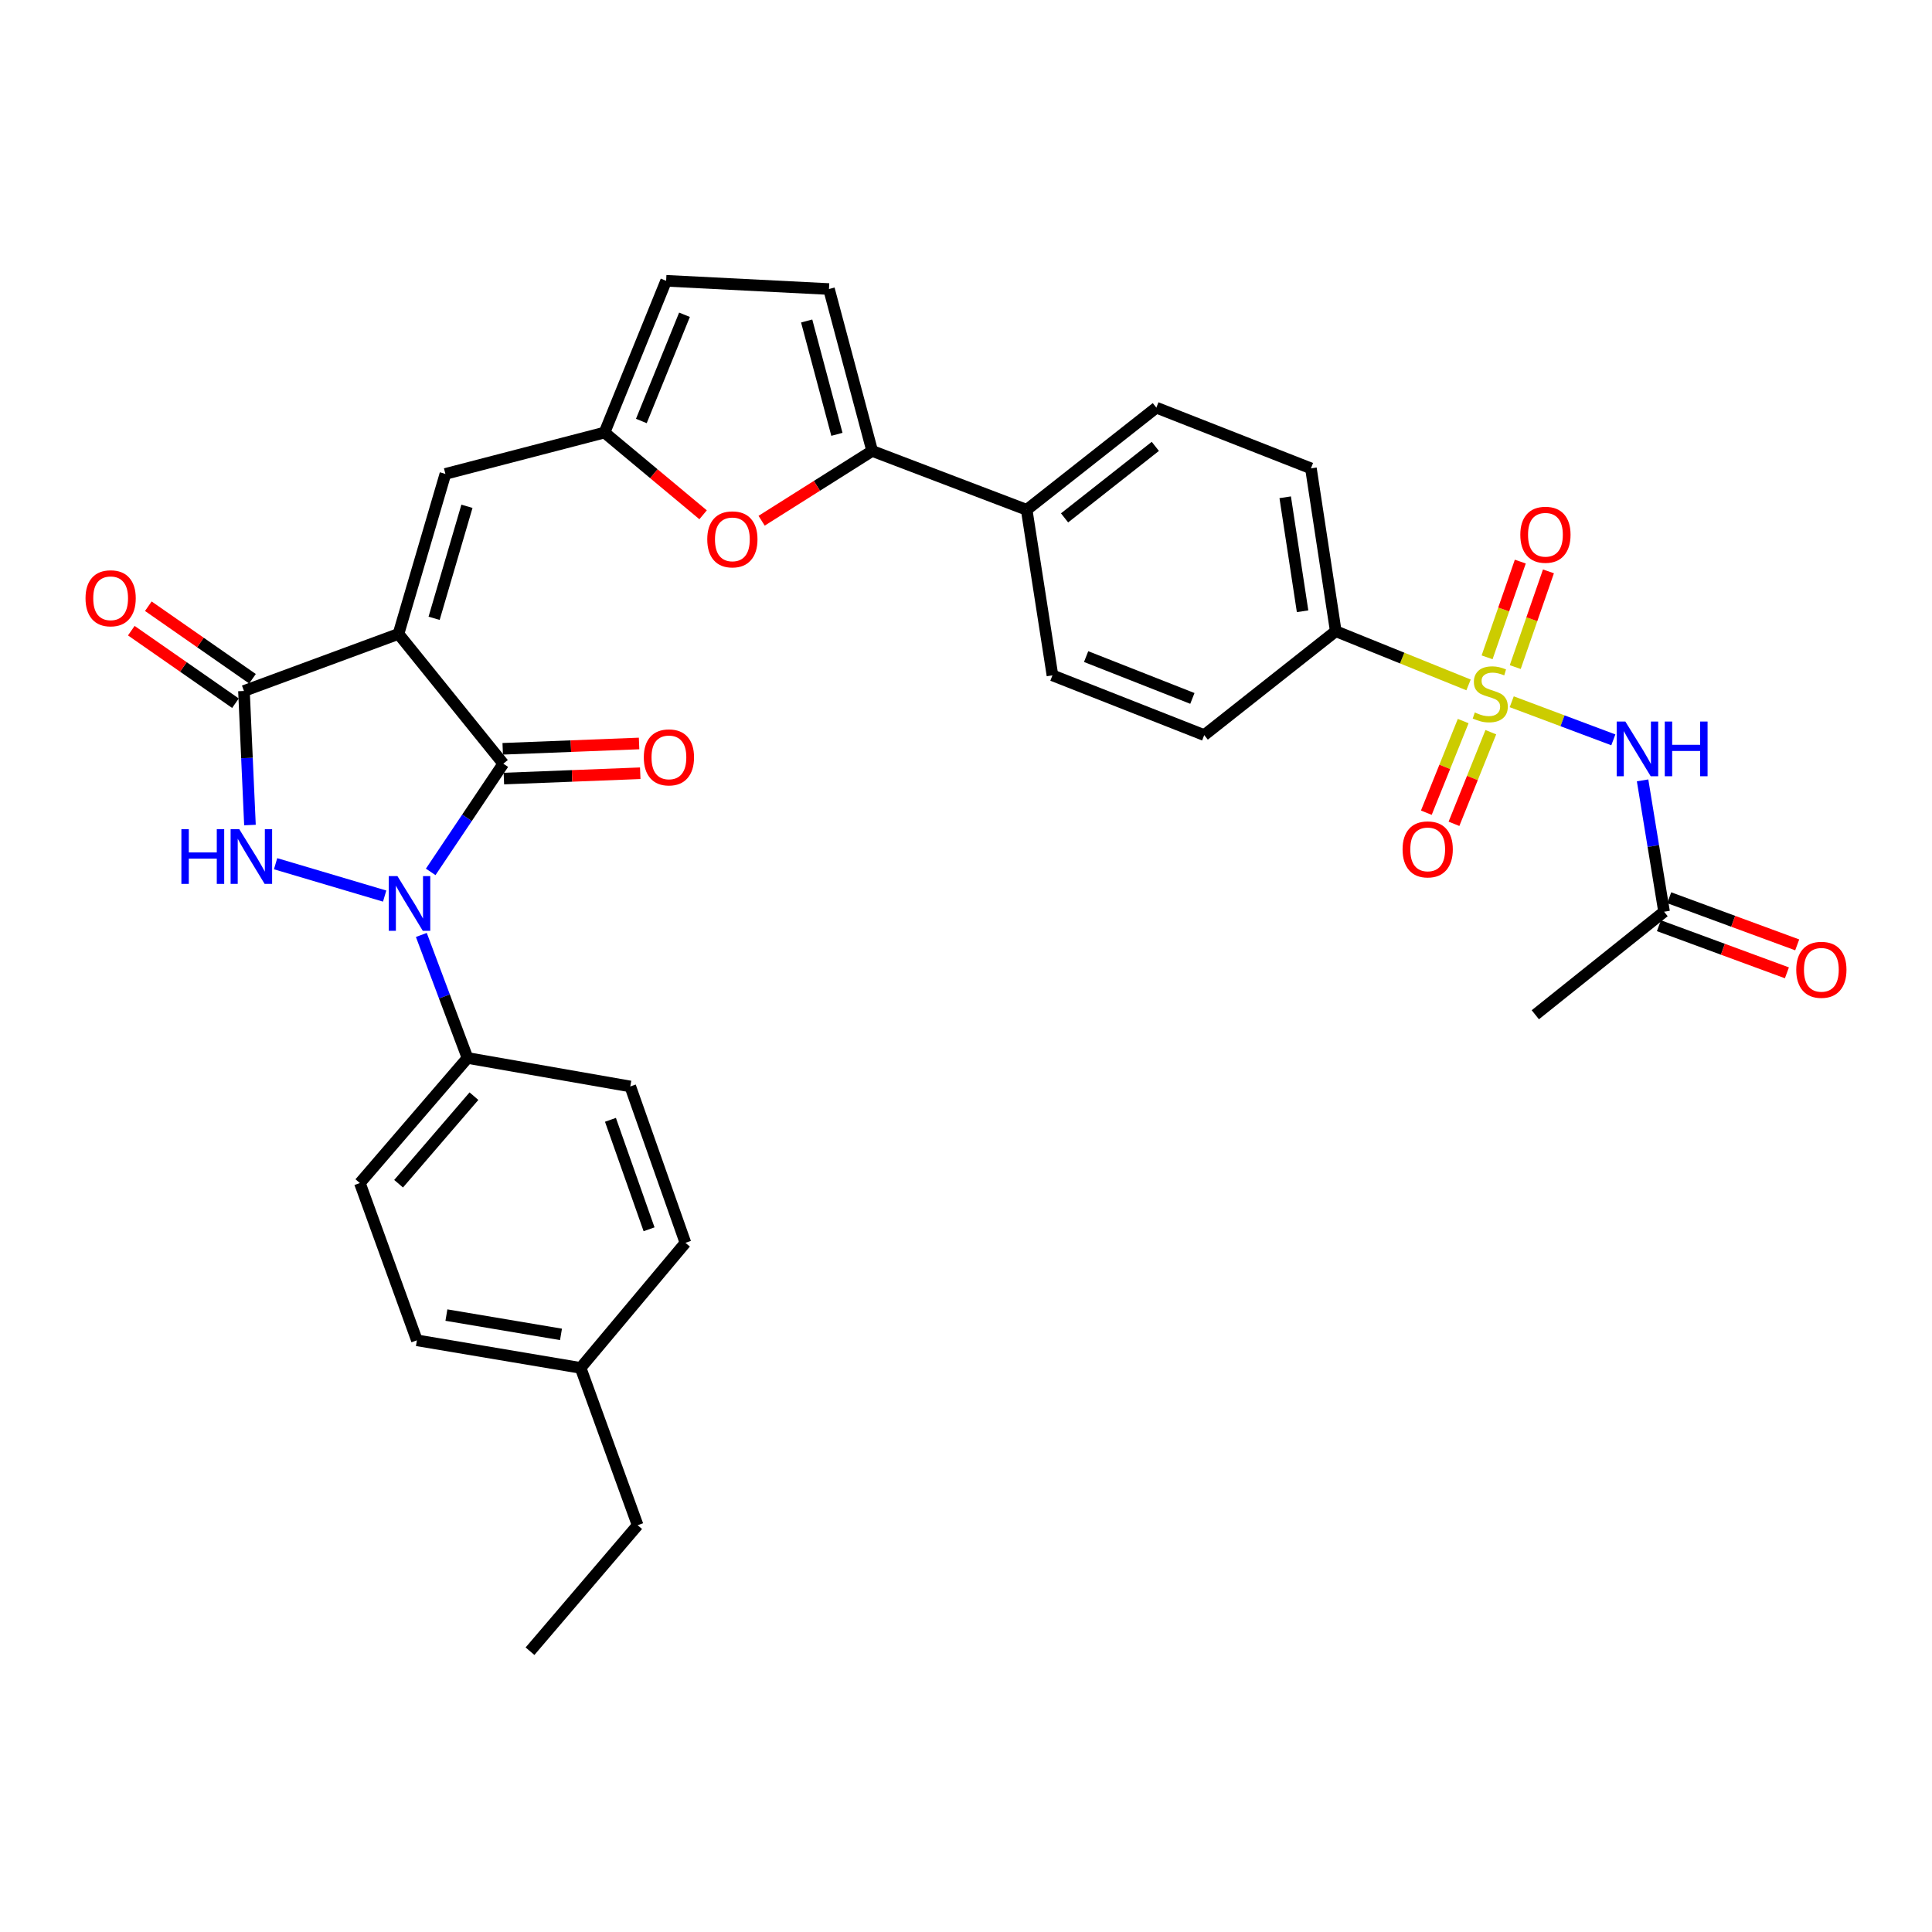 <?xml version='1.0' encoding='iso-8859-1'?>
<svg version='1.1' baseProfile='full'
              xmlns='http://www.w3.org/2000/svg'
                      xmlns:rdkit='http://www.rdkit.org/xml'
                      xmlns:xlink='http://www.w3.org/1999/xlink'
                  xml:space='preserve'
width='1000px' height='1000px' viewBox='0 0 1000 1000'>
<!-- END OF HEADER -->
<rect style='opacity:1.0;fill:#FFFFFF;stroke:none' width='1000' height='1000' x='0' y='0'> </rect>
<path class='bond-2' d='M 206.254,328.121 L 260.506,395.283' style='fill:none;fill-rule:evenodd;stroke:#000000;stroke-width:6px;stroke-linecap:butt;stroke-linejoin:miter;stroke-opacity:1' />
<path class='bond-4' d='M 206.254,328.121 L 126.277,357.65' style='fill:none;fill-rule:evenodd;stroke:#000000;stroke-width:6px;stroke-linecap:butt;stroke-linejoin:miter;stroke-opacity:1' />
<path class='bond-6' d='M 206.254,328.121 L 230.54,245.292' style='fill:none;fill-rule:evenodd;stroke:#000000;stroke-width:6px;stroke-linecap:butt;stroke-linejoin:miter;stroke-opacity:1' />
<path class='bond-6' d='M 224.694,320.035 L 241.694,262.055' style='fill:none;fill-rule:evenodd;stroke:#000000;stroke-width:6px;stroke-linecap:butt;stroke-linejoin:miter;stroke-opacity:1' />
<path class='bond-0' d='M 760.117,354.51 L 725.751,340.609' style='fill:none;fill-rule:evenodd;stroke:#CCCC00;stroke-width:6px;stroke-linecap:butt;stroke-linejoin:miter;stroke-opacity:1' />
<path class='bond-0' d='M 725.751,340.609 L 691.385,326.708' style='fill:none;fill-rule:evenodd;stroke:#000000;stroke-width:6px;stroke-linecap:butt;stroke-linejoin:miter;stroke-opacity:1' />
<path class='bond-5' d='M 782.467,363.223 L 808.763,373.084' style='fill:none;fill-rule:evenodd;stroke:#CCCC00;stroke-width:6px;stroke-linecap:butt;stroke-linejoin:miter;stroke-opacity:1' />
<path class='bond-5' d='M 808.763,373.084 L 835.058,382.945' style='fill:none;fill-rule:evenodd;stroke:#0000FF;stroke-width:6px;stroke-linecap:butt;stroke-linejoin:miter;stroke-opacity:1' />
<path class='bond-15' d='M 784.29,345.282 L 792.882,320.511' style='fill:none;fill-rule:evenodd;stroke:#CCCC00;stroke-width:6px;stroke-linecap:butt;stroke-linejoin:miter;stroke-opacity:1' />
<path class='bond-15' d='M 792.882,320.511 L 801.473,295.739' style='fill:none;fill-rule:evenodd;stroke:#FF0000;stroke-width:6px;stroke-linecap:butt;stroke-linejoin:miter;stroke-opacity:1' />
<path class='bond-15' d='M 769.722,340.23 L 778.313,315.458' style='fill:none;fill-rule:evenodd;stroke:#CCCC00;stroke-width:6px;stroke-linecap:butt;stroke-linejoin:miter;stroke-opacity:1' />
<path class='bond-15' d='M 778.313,315.458 L 786.905,290.686' style='fill:none;fill-rule:evenodd;stroke:#FF0000;stroke-width:6px;stroke-linecap:butt;stroke-linejoin:miter;stroke-opacity:1' />
<path class='bond-16' d='M 757.342,373.227 L 747.805,396.937' style='fill:none;fill-rule:evenodd;stroke:#CCCC00;stroke-width:6px;stroke-linecap:butt;stroke-linejoin:miter;stroke-opacity:1' />
<path class='bond-16' d='M 747.805,396.937 L 738.267,420.648' style='fill:none;fill-rule:evenodd;stroke:#FF0000;stroke-width:6px;stroke-linecap:butt;stroke-linejoin:miter;stroke-opacity:1' />
<path class='bond-16' d='M 771.648,378.981 L 762.11,402.692' style='fill:none;fill-rule:evenodd;stroke:#CCCC00;stroke-width:6px;stroke-linecap:butt;stroke-linejoin:miter;stroke-opacity:1' />
<path class='bond-16' d='M 762.11,402.692 L 752.573,426.402' style='fill:none;fill-rule:evenodd;stroke:#FF0000;stroke-width:6px;stroke-linecap:butt;stroke-linejoin:miter;stroke-opacity:1' />
<path class='bond-1' d='M 222.929,451.289 L 241.718,423.286' style='fill:none;fill-rule:evenodd;stroke:#0000FF;stroke-width:6px;stroke-linecap:butt;stroke-linejoin:miter;stroke-opacity:1' />
<path class='bond-1' d='M 241.718,423.286 L 260.506,395.283' style='fill:none;fill-rule:evenodd;stroke:#000000;stroke-width:6px;stroke-linecap:butt;stroke-linejoin:miter;stroke-opacity:1' />
<path class='bond-12' d='M 218.084,483.923 L 230.034,515.763' style='fill:none;fill-rule:evenodd;stroke:#0000FF;stroke-width:6px;stroke-linecap:butt;stroke-linejoin:miter;stroke-opacity:1' />
<path class='bond-12' d='M 230.034,515.763 L 241.985,547.604' style='fill:none;fill-rule:evenodd;stroke:#000000;stroke-width:6px;stroke-linecap:butt;stroke-linejoin:miter;stroke-opacity:1' />
<path class='bond-33' d='M 199.093,463.808 L 142.645,447.061' style='fill:none;fill-rule:evenodd;stroke:#0000FF;stroke-width:6px;stroke-linecap:butt;stroke-linejoin:miter;stroke-opacity:1' />
<path class='bond-17' d='M 260.807,402.987 L 296.097,401.608' style='fill:none;fill-rule:evenodd;stroke:#000000;stroke-width:6px;stroke-linecap:butt;stroke-linejoin:miter;stroke-opacity:1' />
<path class='bond-17' d='M 296.097,401.608 L 331.387,400.229' style='fill:none;fill-rule:evenodd;stroke:#FF0000;stroke-width:6px;stroke-linecap:butt;stroke-linejoin:miter;stroke-opacity:1' />
<path class='bond-17' d='M 260.205,387.579 L 295.495,386.2' style='fill:none;fill-rule:evenodd;stroke:#000000;stroke-width:6px;stroke-linecap:butt;stroke-linejoin:miter;stroke-opacity:1' />
<path class='bond-17' d='M 295.495,386.2 L 330.785,384.821' style='fill:none;fill-rule:evenodd;stroke:#FF0000;stroke-width:6px;stroke-linecap:butt;stroke-linejoin:miter;stroke-opacity:1' />
<path class='bond-3' d='M 129.378,427.037 L 127.827,392.343' style='fill:none;fill-rule:evenodd;stroke:#0000FF;stroke-width:6px;stroke-linecap:butt;stroke-linejoin:miter;stroke-opacity:1' />
<path class='bond-3' d='M 127.827,392.343 L 126.277,357.65' style='fill:none;fill-rule:evenodd;stroke:#000000;stroke-width:6px;stroke-linecap:butt;stroke-linejoin:miter;stroke-opacity:1' />
<path class='bond-19' d='M 130.683,351.324 L 103.729,332.55' style='fill:none;fill-rule:evenodd;stroke:#000000;stroke-width:6px;stroke-linecap:butt;stroke-linejoin:miter;stroke-opacity:1' />
<path class='bond-19' d='M 103.729,332.55 L 76.774,313.776' style='fill:none;fill-rule:evenodd;stroke:#FF0000;stroke-width:6px;stroke-linecap:butt;stroke-linejoin:miter;stroke-opacity:1' />
<path class='bond-19' d='M 121.87,363.977 L 94.916,345.203' style='fill:none;fill-rule:evenodd;stroke:#000000;stroke-width:6px;stroke-linecap:butt;stroke-linejoin:miter;stroke-opacity:1' />
<path class='bond-19' d='M 94.916,345.203 L 67.961,326.429' style='fill:none;fill-rule:evenodd;stroke:#FF0000;stroke-width:6px;stroke-linecap:butt;stroke-linejoin:miter;stroke-opacity:1' />
<path class='bond-13' d='M 850.2,403.919 L 855.76,437.911' style='fill:none;fill-rule:evenodd;stroke:#0000FF;stroke-width:6px;stroke-linecap:butt;stroke-linejoin:miter;stroke-opacity:1' />
<path class='bond-13' d='M 855.76,437.911 L 861.319,471.902' style='fill:none;fill-rule:evenodd;stroke:#000000;stroke-width:6px;stroke-linecap:butt;stroke-linejoin:miter;stroke-opacity:1' />
<path class='bond-9' d='M 230.54,245.292 L 312.89,223.884' style='fill:none;fill-rule:evenodd;stroke:#000000;stroke-width:6px;stroke-linecap:butt;stroke-linejoin:miter;stroke-opacity:1' />
<path class='bond-7' d='M 451.436,233.401 L 422.825,251.465' style='fill:none;fill-rule:evenodd;stroke:#000000;stroke-width:6px;stroke-linecap:butt;stroke-linejoin:miter;stroke-opacity:1' />
<path class='bond-7' d='M 422.825,251.465 L 394.214,269.528' style='fill:none;fill-rule:evenodd;stroke:#FF0000;stroke-width:6px;stroke-linecap:butt;stroke-linejoin:miter;stroke-opacity:1' />
<path class='bond-18' d='M 451.436,233.401 L 531.405,263.872' style='fill:none;fill-rule:evenodd;stroke:#000000;stroke-width:6px;stroke-linecap:butt;stroke-linejoin:miter;stroke-opacity:1' />
<path class='bond-34' d='M 451.436,233.401 L 429.078,149.603' style='fill:none;fill-rule:evenodd;stroke:#000000;stroke-width:6px;stroke-linecap:butt;stroke-linejoin:miter;stroke-opacity:1' />
<path class='bond-34' d='M 433.184,224.807 L 417.533,166.148' style='fill:none;fill-rule:evenodd;stroke:#000000;stroke-width:6px;stroke-linecap:butt;stroke-linejoin:miter;stroke-opacity:1' />
<path class='bond-8' d='M 363.92,266.447 L 338.405,245.165' style='fill:none;fill-rule:evenodd;stroke:#FF0000;stroke-width:6px;stroke-linecap:butt;stroke-linejoin:miter;stroke-opacity:1' />
<path class='bond-8' d='M 338.405,245.165 L 312.89,223.884' style='fill:none;fill-rule:evenodd;stroke:#000000;stroke-width:6px;stroke-linecap:butt;stroke-linejoin:miter;stroke-opacity:1' />
<path class='bond-14' d='M 312.89,223.884 L 344.792,145.337' style='fill:none;fill-rule:evenodd;stroke:#000000;stroke-width:6px;stroke-linecap:butt;stroke-linejoin:miter;stroke-opacity:1' />
<path class='bond-14' d='M 331.962,217.904 L 354.293,162.922' style='fill:none;fill-rule:evenodd;stroke:#000000;stroke-width:6px;stroke-linecap:butt;stroke-linejoin:miter;stroke-opacity:1' />
<path class='bond-10' d='M 429.078,149.603 L 344.792,145.337' style='fill:none;fill-rule:evenodd;stroke:#000000;stroke-width:6px;stroke-linecap:butt;stroke-linejoin:miter;stroke-opacity:1' />
<path class='bond-11' d='M 691.385,326.708 L 678.535,242.422' style='fill:none;fill-rule:evenodd;stroke:#000000;stroke-width:6px;stroke-linecap:butt;stroke-linejoin:miter;stroke-opacity:1' />
<path class='bond-11' d='M 674.214,316.389 L 665.219,257.389' style='fill:none;fill-rule:evenodd;stroke:#000000;stroke-width:6px;stroke-linecap:butt;stroke-linejoin:miter;stroke-opacity:1' />
<path class='bond-36' d='M 691.385,326.708 L 623.307,380.488' style='fill:none;fill-rule:evenodd;stroke:#000000;stroke-width:6px;stroke-linecap:butt;stroke-linejoin:miter;stroke-opacity:1' />
<path class='bond-25' d='M 241.985,547.604 L 186.268,612.341' style='fill:none;fill-rule:evenodd;stroke:#000000;stroke-width:6px;stroke-linecap:butt;stroke-linejoin:miter;stroke-opacity:1' />
<path class='bond-25' d='M 245.315,567.373 L 206.313,612.69' style='fill:none;fill-rule:evenodd;stroke:#000000;stroke-width:6px;stroke-linecap:butt;stroke-linejoin:miter;stroke-opacity:1' />
<path class='bond-26' d='M 241.985,547.604 L 326.228,562.347' style='fill:none;fill-rule:evenodd;stroke:#000000;stroke-width:6px;stroke-linecap:butt;stroke-linejoin:miter;stroke-opacity:1' />
<path class='bond-20' d='M 858.654,479.137 L 891.778,491.335' style='fill:none;fill-rule:evenodd;stroke:#000000;stroke-width:6px;stroke-linecap:butt;stroke-linejoin:miter;stroke-opacity:1' />
<path class='bond-20' d='M 891.778,491.335 L 924.902,503.533' style='fill:none;fill-rule:evenodd;stroke:#FF0000;stroke-width:6px;stroke-linecap:butt;stroke-linejoin:miter;stroke-opacity:1' />
<path class='bond-20' d='M 863.983,464.667 L 897.107,476.865' style='fill:none;fill-rule:evenodd;stroke:#000000;stroke-width:6px;stroke-linecap:butt;stroke-linejoin:miter;stroke-opacity:1' />
<path class='bond-20' d='M 897.107,476.865 L 930.23,489.064' style='fill:none;fill-rule:evenodd;stroke:#FF0000;stroke-width:6px;stroke-linecap:butt;stroke-linejoin:miter;stroke-opacity:1' />
<path class='bond-30' d='M 861.319,471.902 L 794.68,525.237' style='fill:none;fill-rule:evenodd;stroke:#000000;stroke-width:6px;stroke-linecap:butt;stroke-linejoin:miter;stroke-opacity:1' />
<path class='bond-23' d='M 531.405,263.872 L 544.743,349.555' style='fill:none;fill-rule:evenodd;stroke:#000000;stroke-width:6px;stroke-linecap:butt;stroke-linejoin:miter;stroke-opacity:1' />
<path class='bond-24' d='M 531.405,263.872 L 598.524,211' style='fill:none;fill-rule:evenodd;stroke:#000000;stroke-width:6px;stroke-linecap:butt;stroke-linejoin:miter;stroke-opacity:1' />
<path class='bond-24' d='M 551.015,268.054 L 597.998,231.044' style='fill:none;fill-rule:evenodd;stroke:#000000;stroke-width:6px;stroke-linecap:butt;stroke-linejoin:miter;stroke-opacity:1' />
<path class='bond-21' d='M 623.307,380.488 L 544.743,349.555' style='fill:none;fill-rule:evenodd;stroke:#000000;stroke-width:6px;stroke-linecap:butt;stroke-linejoin:miter;stroke-opacity:1' />
<path class='bond-21' d='M 617.171,361.501 L 562.177,339.847' style='fill:none;fill-rule:evenodd;stroke:#000000;stroke-width:6px;stroke-linecap:butt;stroke-linejoin:miter;stroke-opacity:1' />
<path class='bond-22' d='M 678.535,242.422 L 598.524,211' style='fill:none;fill-rule:evenodd;stroke:#000000;stroke-width:6px;stroke-linecap:butt;stroke-linejoin:miter;stroke-opacity:1' />
<path class='bond-28' d='M 186.268,612.341 L 215.788,693.749' style='fill:none;fill-rule:evenodd;stroke:#000000;stroke-width:6px;stroke-linecap:butt;stroke-linejoin:miter;stroke-opacity:1' />
<path class='bond-27' d='M 326.228,562.347 L 354.78,643.284' style='fill:none;fill-rule:evenodd;stroke:#000000;stroke-width:6px;stroke-linecap:butt;stroke-linejoin:miter;stroke-opacity:1' />
<path class='bond-27' d='M 315.969,579.617 L 335.956,636.273' style='fill:none;fill-rule:evenodd;stroke:#000000;stroke-width:6px;stroke-linecap:butt;stroke-linejoin:miter;stroke-opacity:1' />
<path class='bond-29' d='M 354.78,643.284 L 300.52,708.021' style='fill:none;fill-rule:evenodd;stroke:#000000;stroke-width:6px;stroke-linecap:butt;stroke-linejoin:miter;stroke-opacity:1' />
<path class='bond-35' d='M 215.788,693.749 L 300.52,708.021' style='fill:none;fill-rule:evenodd;stroke:#000000;stroke-width:6px;stroke-linecap:butt;stroke-linejoin:miter;stroke-opacity:1' />
<path class='bond-35' d='M 231.059,680.684 L 290.371,690.675' style='fill:none;fill-rule:evenodd;stroke:#000000;stroke-width:6px;stroke-linecap:butt;stroke-linejoin:miter;stroke-opacity:1' />
<path class='bond-31' d='M 300.52,708.021 L 330.04,789.454' style='fill:none;fill-rule:evenodd;stroke:#000000;stroke-width:6px;stroke-linecap:butt;stroke-linejoin:miter;stroke-opacity:1' />
<path class='bond-32' d='M 330.04,789.454 L 274.332,854.663' style='fill:none;fill-rule:evenodd;stroke:#000000;stroke-width:6px;stroke-linecap:butt;stroke-linejoin:miter;stroke-opacity:1' />
<path  class='atom-1' d='M 763.353 368.775
Q 763.673 368.895, 764.993 369.455
Q 766.313 370.015, 767.753 370.375
Q 769.233 370.695, 770.673 370.695
Q 773.353 370.695, 774.913 369.415
Q 776.473 368.095, 776.473 365.815
Q 776.473 364.255, 775.673 363.295
Q 774.913 362.335, 773.713 361.815
Q 772.513 361.295, 770.513 360.695
Q 767.993 359.935, 766.473 359.215
Q 764.993 358.495, 763.913 356.975
Q 762.873 355.455, 762.873 352.895
Q 762.873 349.335, 765.273 347.135
Q 767.713 344.935, 772.513 344.935
Q 775.793 344.935, 779.513 346.495
L 778.593 349.575
Q 775.193 348.175, 772.633 348.175
Q 769.873 348.175, 768.353 349.335
Q 766.833 350.455, 766.873 352.415
Q 766.873 353.935, 767.633 354.855
Q 768.433 355.775, 769.553 356.295
Q 770.713 356.815, 772.633 357.415
Q 775.193 358.215, 776.713 359.015
Q 778.233 359.815, 779.313 361.455
Q 780.433 363.055, 780.433 365.815
Q 780.433 369.735, 777.793 371.855
Q 775.193 373.935, 770.833 373.935
Q 768.313 373.935, 766.393 373.375
Q 764.513 372.855, 762.273 371.935
L 763.353 368.775
' fill='#CCCC00'/>
<path  class='atom-2' d='M 205.708 453.467
L 214.988 468.467
Q 215.908 469.947, 217.388 472.627
Q 218.868 475.307, 218.948 475.467
L 218.948 453.467
L 222.708 453.467
L 222.708 481.787
L 218.828 481.787
L 208.868 465.387
Q 207.708 463.467, 206.468 461.267
Q 205.268 459.067, 204.908 458.387
L 204.908 481.787
L 201.228 481.787
L 201.228 453.467
L 205.708 453.467
' fill='#0000FF'/>
<path  class='atom-4' d='M 93.886 429.181
L 97.726 429.181
L 97.726 441.221
L 112.206 441.221
L 112.206 429.181
L 116.046 429.181
L 116.046 457.501
L 112.206 457.501
L 112.206 444.421
L 97.726 444.421
L 97.726 457.501
L 93.886 457.501
L 93.886 429.181
' fill='#0000FF'/>
<path  class='atom-4' d='M 123.846 429.181
L 133.126 444.181
Q 134.046 445.661, 135.526 448.341
Q 137.006 451.021, 137.086 451.181
L 137.086 429.181
L 140.846 429.181
L 140.846 457.501
L 136.966 457.501
L 127.006 441.101
Q 125.846 439.181, 124.606 436.981
Q 123.406 434.781, 123.046 434.101
L 123.046 457.501
L 119.366 457.501
L 119.366 429.181
L 123.846 429.181
' fill='#0000FF'/>
<path  class='atom-6' d='M 841.275 373.464
L 850.555 388.464
Q 851.475 389.944, 852.955 392.624
Q 854.435 395.304, 854.515 395.464
L 854.515 373.464
L 858.275 373.464
L 858.275 401.784
L 854.395 401.784
L 844.435 385.384
Q 843.275 383.464, 842.035 381.264
Q 840.835 379.064, 840.475 378.384
L 840.475 401.784
L 836.795 401.784
L 836.795 373.464
L 841.275 373.464
' fill='#0000FF'/>
<path  class='atom-6' d='M 861.675 373.464
L 865.515 373.464
L 865.515 385.504
L 879.995 385.504
L 879.995 373.464
L 883.835 373.464
L 883.835 401.784
L 879.995 401.784
L 879.995 388.704
L 865.515 388.704
L 865.515 401.784
L 861.675 401.784
L 861.675 373.464
' fill='#0000FF'/>
<path  class='atom-9' d='M 366.075 279.166
Q 366.075 272.366, 369.435 268.566
Q 372.795 264.766, 379.075 264.766
Q 385.355 264.766, 388.715 268.566
Q 392.075 272.366, 392.075 279.166
Q 392.075 286.046, 388.675 289.966
Q 385.275 293.846, 379.075 293.846
Q 372.835 293.846, 369.435 289.966
Q 366.075 286.086, 366.075 279.166
M 379.075 290.646
Q 383.395 290.646, 385.715 287.766
Q 388.075 284.846, 388.075 279.166
Q 388.075 273.606, 385.715 270.806
Q 383.395 267.966, 379.075 267.966
Q 374.755 267.966, 372.395 270.766
Q 370.075 273.566, 370.075 279.166
Q 370.075 284.886, 372.395 287.766
Q 374.755 290.646, 379.075 290.646
' fill='#FF0000'/>
<path  class='atom-16' d='M 786.914 276.785
Q 786.914 269.985, 790.274 266.185
Q 793.634 262.385, 799.914 262.385
Q 806.194 262.385, 809.554 266.185
Q 812.914 269.985, 812.914 276.785
Q 812.914 283.665, 809.514 287.585
Q 806.114 291.465, 799.914 291.465
Q 793.674 291.465, 790.274 287.585
Q 786.914 283.705, 786.914 276.785
M 799.914 288.265
Q 804.234 288.265, 806.554 285.385
Q 808.914 282.465, 808.914 276.785
Q 808.914 271.225, 806.554 268.425
Q 804.234 265.585, 799.914 265.585
Q 795.594 265.585, 793.234 268.385
Q 790.914 271.185, 790.914 276.785
Q 790.914 282.505, 793.234 285.385
Q 795.594 288.265, 799.914 288.265
' fill='#FF0000'/>
<path  class='atom-17' d='M 725.972 439.635
Q 725.972 432.835, 729.332 429.035
Q 732.692 425.235, 738.972 425.235
Q 745.252 425.235, 748.612 429.035
Q 751.972 432.835, 751.972 439.635
Q 751.972 446.515, 748.572 450.435
Q 745.172 454.315, 738.972 454.315
Q 732.732 454.315, 729.332 450.435
Q 725.972 446.555, 725.972 439.635
M 738.972 451.115
Q 743.292 451.115, 745.612 448.235
Q 747.972 445.315, 747.972 439.635
Q 747.972 434.075, 745.612 431.275
Q 743.292 428.435, 738.972 428.435
Q 734.652 428.435, 732.292 431.235
Q 729.972 434.035, 729.972 439.635
Q 729.972 445.355, 732.292 448.235
Q 734.652 451.115, 738.972 451.115
' fill='#FF0000'/>
<path  class='atom-18' d='M 333.231 392.013
Q 333.231 385.213, 336.591 381.413
Q 339.951 377.613, 346.231 377.613
Q 352.511 377.613, 355.871 381.413
Q 359.231 385.213, 359.231 392.013
Q 359.231 398.893, 355.831 402.813
Q 352.431 406.693, 346.231 406.693
Q 339.991 406.693, 336.591 402.813
Q 333.231 398.933, 333.231 392.013
M 346.231 403.493
Q 350.551 403.493, 352.871 400.613
Q 355.231 397.693, 355.231 392.013
Q 355.231 386.453, 352.871 383.653
Q 350.551 380.813, 346.231 380.813
Q 341.911 380.813, 339.551 383.613
Q 337.231 386.413, 337.231 392.013
Q 337.231 397.733, 339.551 400.613
Q 341.911 403.493, 346.231 403.493
' fill='#FF0000'/>
<path  class='atom-20' d='M 44.265 309.663
Q 44.265 302.863, 47.625 299.063
Q 50.985 295.263, 57.265 295.263
Q 63.545 295.263, 66.905 299.063
Q 70.265 302.863, 70.265 309.663
Q 70.265 316.543, 66.865 320.463
Q 63.465 324.343, 57.265 324.343
Q 51.025 324.343, 47.625 320.463
Q 44.265 316.583, 44.265 309.663
M 57.265 321.143
Q 61.585 321.143, 63.905 318.263
Q 66.265 315.343, 66.265 309.663
Q 66.265 304.103, 63.905 301.303
Q 61.585 298.463, 57.265 298.463
Q 52.945 298.463, 50.585 301.263
Q 48.265 304.063, 48.265 309.663
Q 48.265 315.383, 50.585 318.263
Q 52.945 321.143, 57.265 321.143
' fill='#FF0000'/>
<path  class='atom-21' d='M 929.735 501.965
Q 929.735 495.165, 933.095 491.365
Q 936.455 487.565, 942.735 487.565
Q 949.015 487.565, 952.375 491.365
Q 955.735 495.165, 955.735 501.965
Q 955.735 508.845, 952.335 512.765
Q 948.935 516.645, 942.735 516.645
Q 936.495 516.645, 933.095 512.765
Q 929.735 508.885, 929.735 501.965
M 942.735 513.445
Q 947.055 513.445, 949.375 510.565
Q 951.735 507.645, 951.735 501.965
Q 951.735 496.405, 949.375 493.605
Q 947.055 490.765, 942.735 490.765
Q 938.415 490.765, 936.055 493.565
Q 933.735 496.365, 933.735 501.965
Q 933.735 507.685, 936.055 510.565
Q 938.415 513.445, 942.735 513.445
' fill='#FF0000'/>
</svg>
